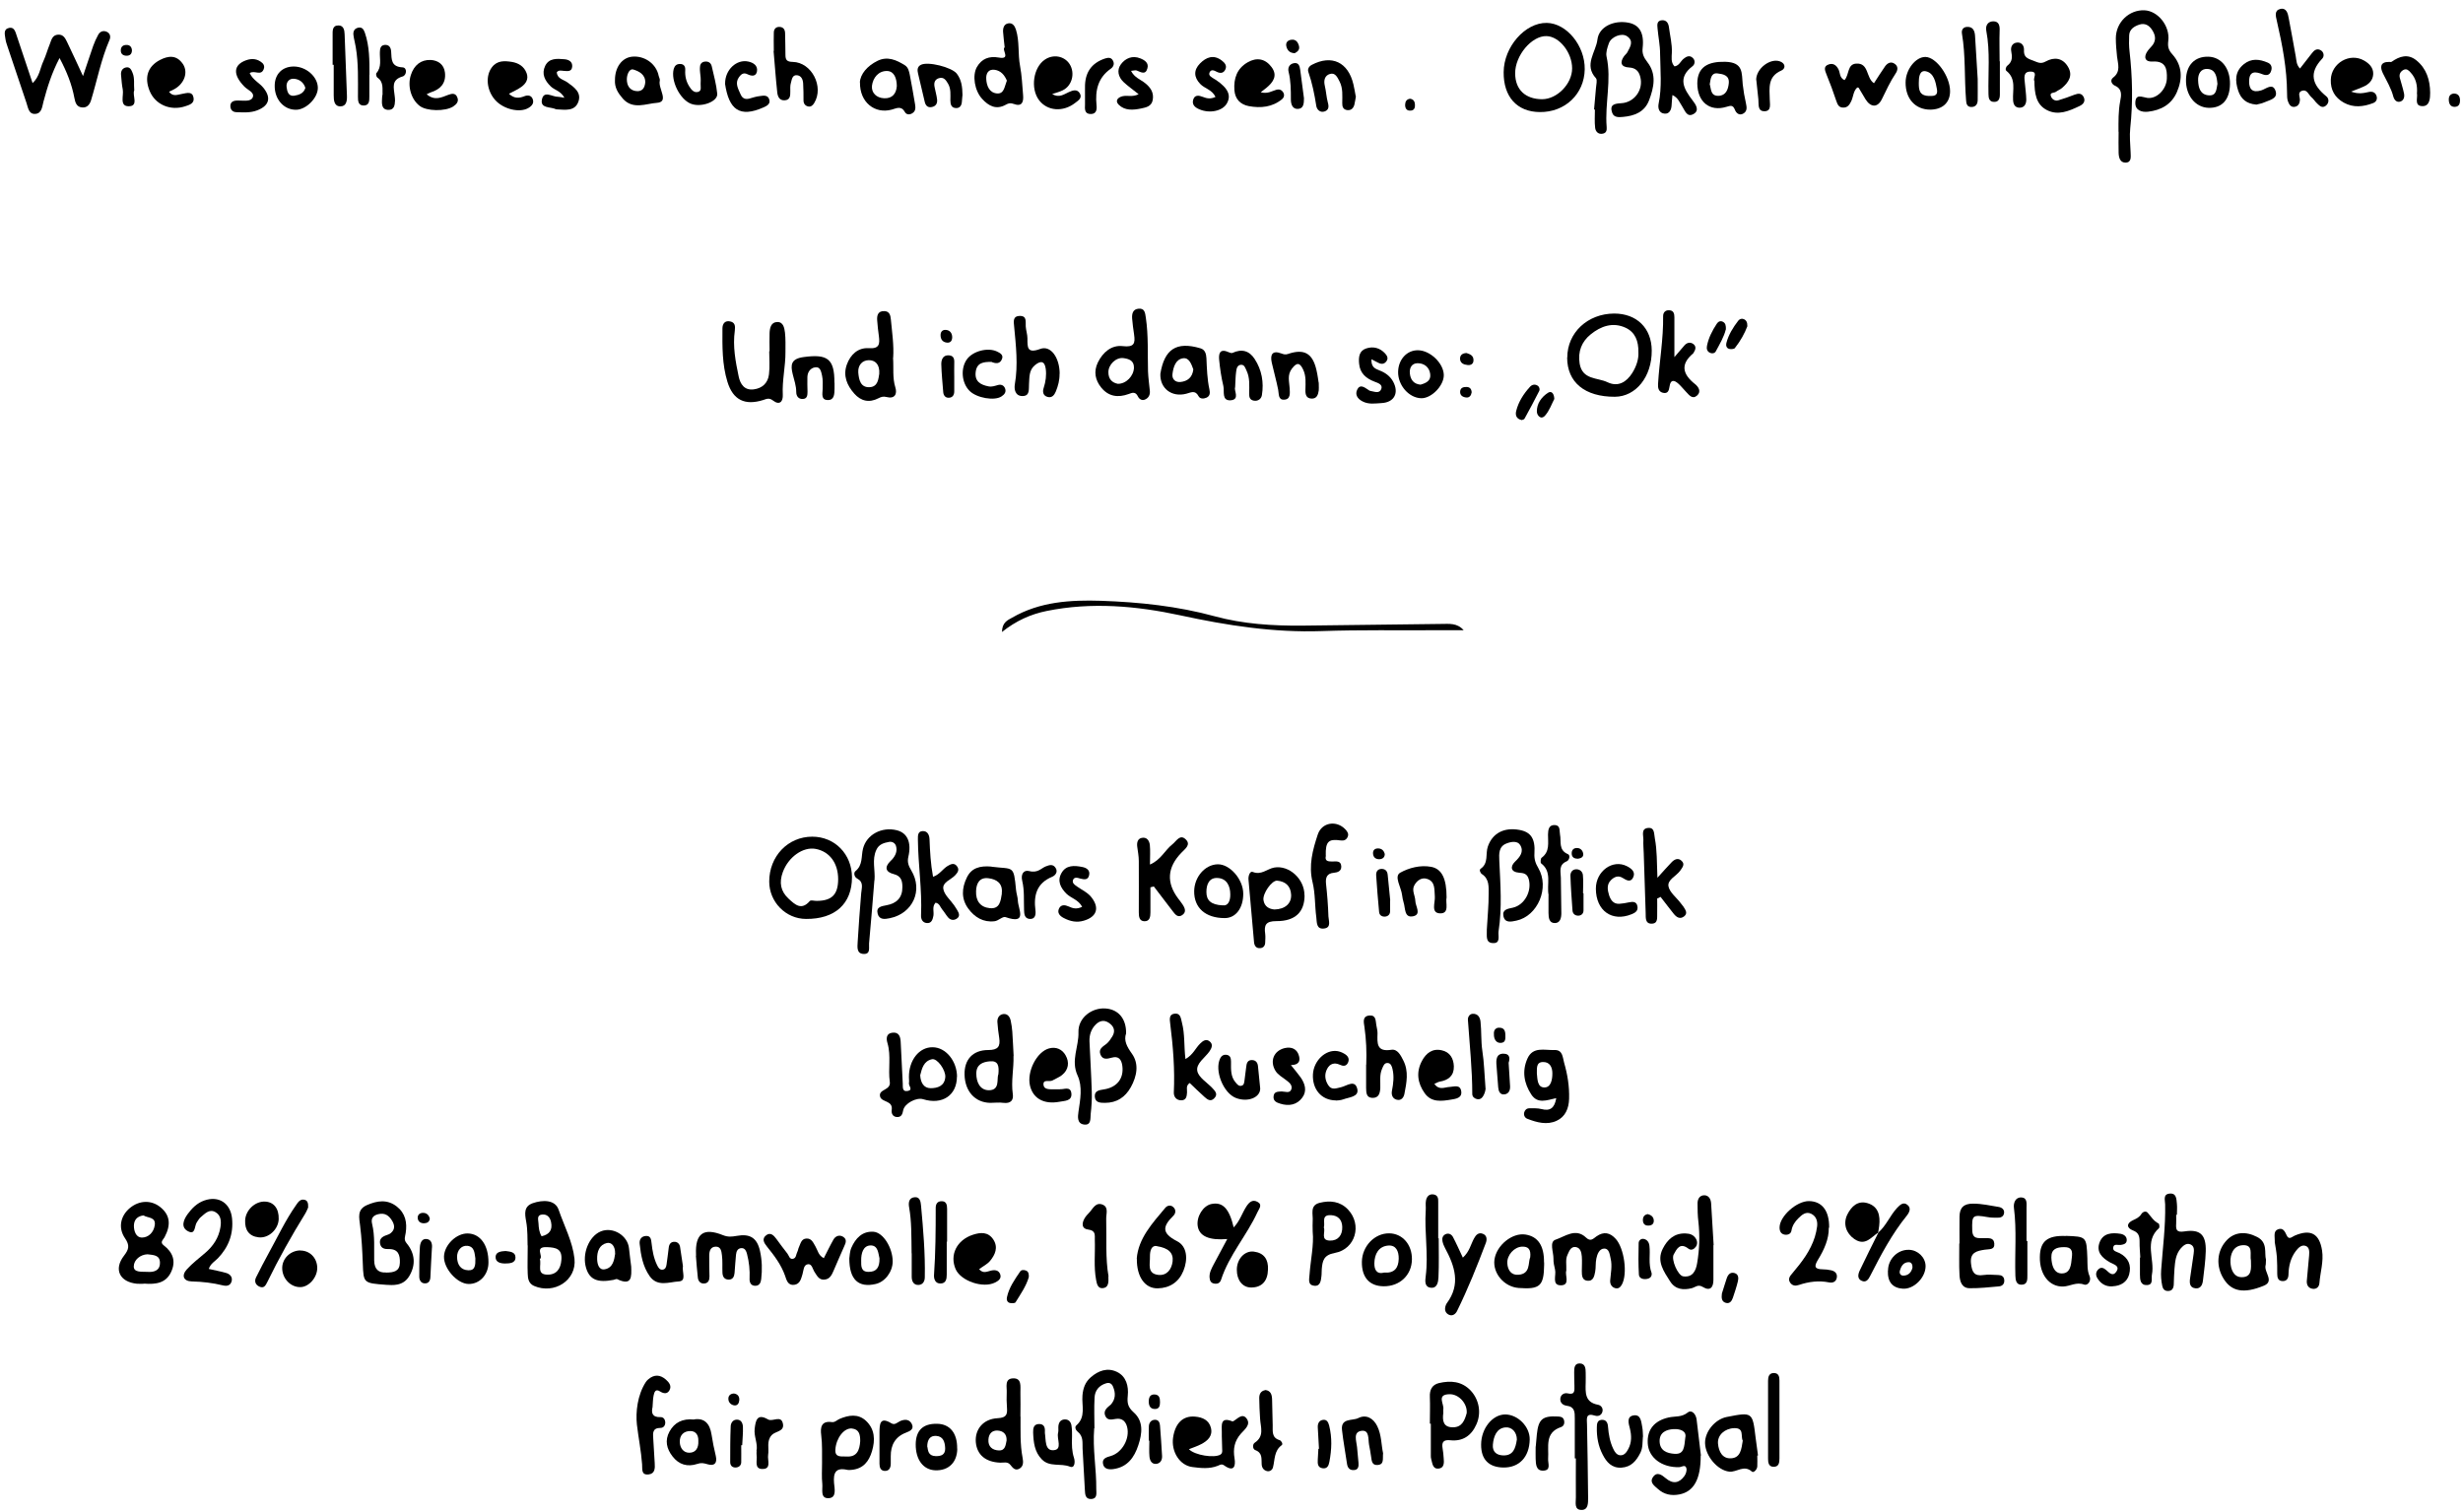 <svg viewBox="0 0 203.26 124.79" xmlns="http://www.w3.org/2000/svg"><path d="m174.83 10.86c0-.84-.02-1.67.14-2.51.09-.46.2-1-.44-1.28-.25-.11-.43-.44-.15-.66.66-.5.4-1.13.33-1.74-.05-.5-.1-1-.1-1.51 0-1.32 1.1-2.37 2.37-2.31 1.1.05 2.11 1.29 1.96 2.51-.06.47 0 .76.34 1.13.82.92.85 2 .37 3.11-.45 1.03-1.32 1.5-2.38 1.62-.53.06-1.09-.11-1.05-.78.04-.71.54-.43.98-.36.77.11 1.58-.68 1.62-1.59.03-.8-.09-1.48-1.19-1.41-.6.04-.76-.36-.4-.87.13-.19.32-.35.45-.54.28-.42.17-.83-.09-1.22-.25-.38-.6-.56-1.04-.42-.42.14-.82.38-.84.89-.02.43-.02.88.03 1.31.24 2.11.29 4.21.06 6.33-.07.66 0 1.34.03 2.02.01.37.09.84-.43.84-.45 0-.55-.43-.56-.82-.02-.57 0-1.14 0-1.71z"/><path d="m4.91 4.8c-.64 1.22-1 2.39-1.32 3.58-.11.41-.13.97-.66 1.02-.57.05-.61-.52-.75-.92-.52-1.53-1.03-3.05-1.54-4.58-.07-.22-.16-.45-.19-.68-.04-.35-.21-.81.31-.92.42-.08.51.32.62.65.42 1.27.85 2.54 1.31 3.91.58-.54.62-1.24.89-1.81.21-.46.34-.95.53-1.41.13-.33.2-.75.68-.78s.62.36.78.68c.41.84.79 1.69 1.28 2.74.32-.94.57-1.72.84-2.49.11-.31.25-.62.41-.91.14-.26.38-.38.68-.27.32.13.37.43.26.68-.7 1.61-1.02 3.33-1.53 5-.11.34-.32.61-.72.58-.48-.03-.58-.42-.65-.78-.21-1.12-.62-2.16-1.22-3.29z"/><path d="m90.3 117.89c-.14 1.72.19 3.36.17 5.01 0 .35.12.82-.45.83-.46 0-.47-.4-.49-.74-.06-1.14-.13-2.28-.19-3.42-.02-.5.08-1.01-.4-1.39-.16-.13-.28-.39-.11-.53.8-.7.43-1.63.5-2.46.05-.61.23-1.11.69-1.51.63-.55 1.37-.81 2.14-.45.79.37.99 1.19.91 1.98-.06.58 0 .93.48 1.36.84.74.71 1.76.39 2.72-.33 1.01-.9 1.81-2.06 1.97-.41.06-.8-.02-.86-.47-.06-.41.3-.51.65-.61.94-.28 1.58-1.43 1.35-2.38-.12-.49-.43-.77-.95-.68-.35.06-.69.14-.86-.26-.16-.38.1-.63.37-.85.03-.02.06-.04.08-.06.41-.45.42-.97.19-1.5-.1-.24-.29-.36-.57-.27-.59.18-.92.6-.95 1.17-.05.87-.01 1.75-.01 2.55z"/><path d="m92.93 85.3c-.2.59.06 1.08.48 1.67.61.85.41 1.87-.09 2.77-.46.82-1.15 1.29-2.13 1.29-.39 0-.8-.01-.84-.5-.04-.5.36-.55.75-.61 1.09-.17 1.66-.91 1.52-1.95-.07-.52-.31-.83-.87-.67-.39.11-.76.19-.94-.27-.17-.45.2-.64.5-.87.2-.16.35-.4.49-.62.28-.47.11-.85-.3-1.12-.39-.26-.77-.17-1.09.16-.37.38-.52.86-.5 1.38.06 1.39.15 2.78.19 4.17.02.6-.02 1.21-.09 1.81-.04.36.07.95-.54.88-.59-.07-.53-.63-.47-1.05.15-1.01.35-2.08-.07-2.99-.58-1.26.11-2.39.07-3.58s1.1-2.04 2.23-1.96c1.06.07 1.73.85 1.7 2.07z"/><path d="m72.16 72.65c-.14 1.74-.28 3.48-.44 5.22-.03.33.14.87-.41.87-.64 0-.55-.57-.53-.99.08-1.34.18-2.68.29-4.02.04-.46.23-.92-.34-1.22-.24-.13-.3-.48-.13-.61.62-.5.46-1.22.62-1.85.29-1.16 1.54-1.83 2.79-1.52.87.22 1.23 1 .95 2.2-.1.44.02.74.24 1.11 1 1.65.13 3.56-1.77 3.95-.42.09-.87.14-1-.37-.15-.56.31-.62.73-.7.83-.15 1.32-.62 1.31-1.51 0-.51-.11-.91-.71-1.06-.68-.17-.79-.57-.27-1.08.05-.05.1-.09.14-.14.28-.32.44-.69.31-1.11-.08-.24-.31-.37-.56-.33-.43.08-.85.19-1.06.66-.38.81-.08 1.67-.15 2.5z"/><path d="m122.7 76.73c.06-1.13.16-2.03.15-2.94 0-.58.07-1.23-.55-1.64-.13-.08-.25-.35-.11-.44.68-.47.38-1.24.6-1.85.38-1.08 1.32-1.59 2.59-1.36.95.17 1.33.71 1.25 1.94-.03.46.08.81.32 1.21.95 1.62-.04 3.96-1.81 4.34-.43.09-.95.22-1.07-.38-.11-.54.36-.6.78-.69.97-.22 1.58-1.37 1.31-2.35-.13-.46-.41-.51-.82-.54-.65-.05-.73-.49-.33-.89.43-.41.77-.84.45-1.38-.22-.38-.75-.29-1.11-.15-.67.24-.65.85-.62 1.43.09 1.94.24 3.89-.06 5.82-.06.37.21 1.04-.5.98-.6-.04-.45-.63-.47-1.06 0-.1 0-.2 0-.08z"/><path d="m131.55 9.05c.05-.6.11-1.2.16-1.8.02-.27.12-.64 0-.79-1.03-1.11 0-2.16.12-3.2.13-1.07 1.37-1.61 2.54-1.39.92.17 1.33.84 1.19 2.09-.06.49.11.8.39 1.17.78 1 .54 2.09.14 3.15-.37.97-1.21 1.29-2.16 1.37-.33.03-.74.06-.88-.33-.24-.68.17-.77.74-.8 1.1-.06 1.86-1.13 1.57-2.19-.12-.45-.37-.73-.92-.76-.67-.03-.79-.42-.4-.95.08-.11.2-.19.26-.31.23-.44.56-.92-.03-1.32-.44-.3-1.31.04-1.5.59-.12.34-.26.75-.19 1.08.43 1.94-.15 3.88.01 5.82.02.25-.01.49-.31.55-.39.09-.61-.19-.64-.48-.06-.49-.02-1-.02-1.51-.02 0-.04 0-.06 0z"/><path d="m82.69 52.18c0-.8.46-.99.84-1.2 2.28-1.32 4.8-1.47 7.34-1.39 3.17.11 6.31.44 9.38 1.28 2.35.64 4.78.79 7.21.77 3.84-.04 7.68-.1 11.51-.14.61 0 1.28-.1 1.82.52-.8 0-1.5 0-2.21 0-3.17.02-6.33-.04-9.49.07-3.97.14-7.82-.46-11.69-1.3-3.61-.78-7.32-1.11-11.02-.36-1.32.27-2.52.8-3.71 1.75z"/><path d="m124.09 5.96c.01-2.09 1.77-4.1 3.56-4.07 1.64.03 3.16 1.89 3.13 3.83-.03 2.04-1.63 3.56-3.72 3.53-1.87-.02-2.99-1.26-2.97-3.3zm5.65-.32c0-1.3-1.05-2.63-2.11-2.66-1.22-.04-2.61 1.61-2.59 3.09.01 1.33.84 2.11 2.22 2.12 1.24 0 2.48-1.27 2.48-2.54z"/><path d="m129.34 29.51c0-2.05 1.68-3.62 3.87-3.63 1.86 0 3.09 1.2 3.1 3.05.02 2.15-1.3 3.81-3.04 3.82-2.48.01-3.94-1.19-3.94-3.24zm5.87-.41c.02-.96-.27-1.67-1.04-2.04-1.07-.5-2.06-.14-2.9.54-.73.59-1.07 1.4-.91 2.41.23 1.36 1.47 1.14 2.3 1.54.88.42 1.57-.02 2.04-.76.34-.54.54-1.15.51-1.69z"/><path d="m63.48 72.77c0-2.1 1.55-3.71 3.55-3.71 1.86 0 3.27 1.44 3.28 3.35 0 2.19-1.4 3.46-3.8 3.44-1.67-.01-3.03-1.4-3.03-3.09zm5.69-.19c0-1.33-.7-2.29-1.85-2.51-1.06-.2-2.27.68-2.72 1.92-.31.85-.19 1.57.48 2.19.54.5 1.06.99 1.75.19.09-.1.38 0 .58-.01 1.25-.01 1.75-.53 1.76-1.78z"/><path d="m78.97 88.87c0 1.54-1.21 2.35-2.79 1.86-.55-.17-1.52.34-1.64.9-.06.29-.12.55-.45.57-.39.02-.55-.27-.5-.6.11-.78-.84-.6-.96-1.09-.16-.63.91-.49.8-1.22-.15-1.05.12-2.14-.19-3.19-.11-.36-.12-.8.4-.86.54-.07.67.32.69.77.06 1.14.11 2.28.17 3.42.02.27-.08.7.41.62.47-.09.07-.43.1-.64.03-.16 0-.33 0-.5-.01-1.4.84-2.48 1.95-2.47 1.09 0 2.02 1.14 2.02 2.45zm-3.03-.12c.03.6.29 1.07.86 1.07.56 0 1.15-.17 1.21-.91.05-.57-.66-1.58-1.1-1.48-.69.15-.83.77-.97 1.32z"/><path d="m11.9 105.96c-.13 0-.37.02-.6 0-1.42-.14-1.94-1.18-1.07-2.31.41-.53.49-.85.09-1.44-.6-.87-.37-1.87.41-2.51.77-.63 1.74-.66 2.48-.08.81.64.93 1.45.37 2.5-.12.22-.41.41-.07.67.76.58 1.03 1.31.61 2.2-.42.91-1.24 1.04-2.23.96zm.27-2.43c-.59.02-1.12.46-1.13.99-.02.55.72.43 1.12.46.5.04 1.06-.07 1.04-.78-.02-.6-.51-.61-1.03-.67zm-.32-3.21c-.52.06-.79.36-.8.85 0 .46.18.97.65.98.56 0 .98-.43 1.07-1.01.11-.71-.57-.59-.93-.82z"/><path d="m43.54 102.8c-.02-.45.02-1.24-.12-1.99-.12-.66-.19-1.24.55-1.5.81-.28 1.84-.3 2.13.54.46 1.34 1.16 2.65 1.31 4.05.19 1.79-1.68 2.96-3.34 2.24-.45-.2-.51-.61-.52-1.01-.03-.67 0-1.34 0-2.33zm1.01 1.12c.16.5-.3 1.27.61 1.29.76.02 1.12-.48 1.17-1.23.07-.9-.44-1.01-1.19-1.04-1.08-.05-.26.76-.59.99zm.15-1.88c.63-.14.91-.51.78-1.15-.08-.42-.33-.69-.76-.64-.45.05-.29.46-.28.73.02.36.05.73.26 1.07z"/><path d="m31.87 106.05c-1.88-.14-1.87-.14-1.93-1.76-.04-1.04-.09-2.08-.22-3.11-.08-.69-.27-1.34.56-1.71.85-.37 1.68-.5 2.47.12.71.56.86 1.33.73 2.18-.04.29-.18.54.07.84.7.84.78 1.78.23 2.71-.52.88-1.42.75-1.92.73zm-.03-1.01c.69 0 1.14-.12 1.16-.81.02-.64-.13-1.15-.93-1.13-.32.01-.62-.05-.7-.43-.09-.42.18-.6.53-.72.13-.04.26-.09.36-.18.34-.29.32-.63.11-.99-.26-.44-.6-.7-1.16-.56-.45.11-.61.37-.5.81.24.99.15 2.01.17 3.01.01.75.39 1.02.95.99z"/><path d="m167.88 6.67c-.12-.21.35-.77-.32-.76-.6 0-.5.51-.46.91.04.47.11.93.12 1.4 0 .37-.16.68-.58.67-.36-.02-.49-.28-.51-.63-.05-.83.28-1.75-.55-2.41-.12-.1-.04-.35.1-.45.4-.32.39-.7.3-1.16-.07-.35.07-.7.5-.73.37-.02.56.28.55.59-.03.58.21.71.75.9.4.15.62.31 1.05.07.69-.38 1.39-.3 1.83.44.43.72.06 1.28-.49 1.75-.15.13-.35.2-.51.32-.15.11-.57.02-.39.41.1.23.34.36.59.29.45-.13.89-.29 1.33-.46.32-.12.6-.15.77.2.16.35-.04.59-.34.73-.86.41-1.77.81-2.69.34-.93-.47-1.03-1.42-1.04-2.42z"/><path d="m140.35 120.14c.01 1.99-.59 2.98-1.75 3.21-.67.13-1.27.01-1.78-.45-.3-.27-.72-.54-.4-.99.33-.47.73-.16 1.04.1.59.5 1.11.42 1.54-.17.13-.17.22-.46.17-.65-.09-.35-.4-.09-.6-.09-1.43.04-2.53-.79-2.59-1.97-.06-1.12.53-1.86 1.72-2.13.53-.12 1.07 0 1.58-.41.32-.26.67.12.73.56.14 1.1.26 2.2.36 3zm-1.27-1.48c.13-.55-.44-.73-.97-.7-.56.03-1.17.25-1.15 1.01.02.77.6.99 1.24 1.03.79.05.79-.55.88-1.34z"/><path d="m63.51 28.99c0-.5-.02-1.01 0-1.51.02-.42.12-.88.62-.9.52-.02.6.49.65.87.06.53.04 1.07.04 1.61.01 1.18-.28 2.33-.22 3.52.03.55-.25.91-.81.48-.31-.24-.52-.14-.81-.04-1.51.47-2.49 0-2.95-1.51-.44-1.43-.42-2.92-.41-4.4 0-.39.21-.67.63-.58.4.08.44.36.39.77-.18 1.28.06 2.54.32 3.78.13.62.47 1.16 1.24 1.06.72-.09 1.18-.54 1.26-1.24.08-.63.02-1.27.02-1.91h.02z"/><path d="m141.4 102.77v2.87c0 .61-.26.96-.87.59-.4-.25-.62.02-.92.1-.7.17-1.35.11-1.78-.56-.52-.82-1.14-1.66-.61-2.7.38-.75.95-1.3 1.89-1.26.37.01.66.12.85.44.13.22.13.47-.02.67s-.38.32-.61.14c-.69-.53-.96.03-1.21.49-.22.41.35 1.74.79 1.8.78.11 1.05-.47 1.15-1.1.19-1.13.23-2.27.1-3.41-.06-.5-.07-1.01-.07-1.51 0-.38.19-.69.59-.67.33.02.5.3.53.64.07 1.11.13 2.22.21 3.48z"/><path d="m98.13 119.63c.48.49 2.09.74 2.59.43.17-.11.15-.28.14-.44 0-.47-.04-.94-.03-1.41 0-.55-.15-1.3.87-.89.03.01.07 0 .09-.02.35-.2.75-.71 1.11-.18.33.49-.2.88-.49 1.21-.54.61-.66 1.26-.53 2.04.11.65-.05 1.16-.85.59-.22-.16-.36-.04-.54.03-.68.27-1.4.19-2.09.1-1.05-.13-1.76-1.28-1.59-2.44.18-1.19.82-1.81 1.82-1.72.61.05 1.14.29 1.3.92.17.67-.26 1.07-.8 1.35-.32.17-.67.28-1.02.42z"/><path d="m93.59 27.6c-.06-.43-.13-.86-.16-1.3-.03-.39.05-.78.53-.82.52-.05.54.36.6.74.22 1.47.14 2.95.18 4.43.02.53.1 1.07.15 1.6.03.29-.06.54-.32.69-.3.18-.55.02-.67-.23-.19-.4-.47-.3-.75-.19-.88.32-1.66.22-2.27-.53-.5-.62-.64-1.32-.28-2.07.42-.86 1.14-1.46 2.06-1.35.94.11 1.04-.23.93-.96zm-1.34 4.08c.69.01 1.31-.65 1.33-1.33.01-.6-.43-.73-.86-.79-.62-.09-1.26.54-1.25 1.17 0 .55.3.86.78.95z"/><path d="m129.26 104.88c-.14.35.35 1.2-.44 1.21s-.37-.84-.49-1.3c-.07-.29-.14-.6-.13-.9.01-.55-.37-1.39.18-1.57.77-.25 1.65-1 2.52-.16.37.35.58.08.85-.11.6-.42 1.12-.32 1.6.22.69.78.98 2.86.5 3.75-.12.22-.29.39-.57.3-.3-.09-.42-.36-.4-.63.05-.6.18-1.21.04-1.8-.08-.33-.11-.85-.55-.83-.38.01-.56.46-.63.82-.08.36-.03.74-.1 1.1s-.16.8-.66.73c-.42-.05-.44-.44-.44-.79 0-.4.03-.81 0-1.21-.03-.34-.11-.72-.51-.78-.41-.05-.53.34-.67.64-.18.38-.08.79-.1 1.3z"/><path d="m73.7 29.53c.06.85-.06 1.65.19 2.45.17.54-.05.97-.73.79-.26-.07-.45-.01-.66.1-.77.4-1.45.24-2-.38-.6-.68-.95-1.48-.61-2.41.3-.82.92-1.4 1.81-1.34s.91-.36.83-1c-.06-.43-.11-.86-.14-1.3-.03-.4.06-.77.57-.76.43 0 .53.32.56.69.1 1.07.26 2.13.19 3.16zm-1.14 1.34c.06-.81-.35-1.15-.87-1.14-.54.01-.9.42-.86 1.02.05.59.18 1.23.91 1.21s.75-.71.82-1.1z"/><path d="m107.66 73.9c0 1.36-.75 2.14-2.33 2.13-.88 0-1.02.33-.92 1.05.03.23.01.47 0 .7 0 .27-.14.46-.41.48-.32.03-.48-.18-.51-.49-.16-1.73-.31-3.46-.46-5.19-.02-.28.12-.7.35-.61.71.29 1.18-.25 1.77-.36 1.23-.22 2.5.94 2.5 2.27zm-2.49 1.17c.9-.02 1.42-.51 1.38-1.23s-.48-1.09-1.15-1.15c-.44-.04-1.22 1.07-1.13 1.61.08.55.5.74.91.77z"/><path d="m83.64 87.17c.03 1.04-.21 2.08-.06 3.12.08.54-.18.81-.77.74-.36-.05-.73 0-1.09 0-1.25-.02-2.09-.95-2.12-2.33-.03-1.23.67-2.03 1.96-2.03.8 0 1.01-.29.9-1.01-.07-.43-.12-.86-.15-1.3-.02-.34.16-.62.49-.66.34-.04.54.22.61.55.06.3.11.6.13.9.05.67.07 1.34.11 2.01zm-1.25 1.52c.07-.69 0-1.15-.69-1.09-.62.05-1.13.27-1.13 1.01 0 .71.3 1.37 1.03 1.38.93 0 .65-.9.78-1.3z"/><path d="m67.84 120.76c-.01-.77.03-1.54-.07-2.31-.08-.62 0-1.19.87-1.07.26.04.43-.17.64-.26.75-.32 1.53-.45 2.18.15.74.69.78 1.59.5 2.52-.25.84-.72 1.43-1.65 1.53-.13.01-.27.03-.4 0-.95-.21-1.15.25-1.08 1.09.04.46.23 1.22-.44 1.25-.73.04-.48-.74-.53-1.19-.06-.56-.02-1.14-.02-1.71zm3.15-1.81c0-.51-.07-.98-.69-1.04-.64-.06-1.29.78-1.36 1.72-.06.73.55.56.9.59.9.07 1.1-.55 1.15-1.27z"/><path d="m128.43 90.64c-.78.17-1.54.5-2.06-.3-.6-.92-.78-1.93-.32-2.96.45-1.02 1.42-.68 2.21-.71.71-.03.69.58.82 1.05.28.97.44 1.95.41 2.97-.02.81-.32 1.5-1.03 1.82-.79.37-1.64.14-2.43-.17-.18-.07-.3-.28-.25-.5.05-.21.2-.36.42-.36.33 0 .68-.02 1 .06.71.19 1.09-.06 1.23-.9zm-1.6-2.04c.05.46.03 1.15.61 1.16.56.01.67-.66.67-1.16 0-.51-.21-.96-.79-.94-.56.02-.48.52-.49.94z"/><path d="m118 117.52c0-.74.03-1.48 0-2.21-.03-.59.18-1.01.75-1.15.96-.22 1.87-.16 2.61.61.7.74.91 1.85.48 2.8-.41.93-1.12 1.42-2.15 1.31-.56-.06-.73.15-.64.67.05.26.07.53.09.8.04.38.05.83-.43.87-.49.04-.5-.45-.6-.79-.03-.09-.03-.2-.03-.3 0-.87 0-1.75 0-2.62h-.07zm3.04-.88c.07-.78-.65-1.58-1.42-1.56-1.1.02-.43.8-.51 1.25-.02.1.01.2 0 .3-.09.64 0 1.19.8 1.18.76 0 .97-.6 1.13-1.17z"/><path d="m129.96 120.38c0-1.11 0-2.22 0-3.32 0-.49 0-.95-.67-1.03-.31-.04-.57-.25-.52-.62.05-.32.34-.46.6-.4.63.15.56-.25.56-.63 0-.37-.03-.74-.02-1.11 0-.34.01-.75.48-.73.43.02.47.41.47.76 0 .27.01.54 0 .81-.02.82-.09 1.64 1.02 1.84.22.04.42.25.37.53-.06.33-.34.45-.61.37-.81-.26-.68.25-.67.74.04 2.01.07 4.02.09 6.03 0 .44.02 1.02-.55 1.01-.63-.01-.45-.63-.46-1.03-.01-1.07 0-2.15 0-3.22-.03 0-.06 0-.1 0z"/><path d="m84.22 116.92c.01 1.14-.05 2.28.17 3.41.06.33.09.7-.27.9-.36.19-.55-.09-.74-.32-.23-.29-.55-.17-.84-.18-1.2-.05-1.91-.64-2.01-1.68-.09-1.05.59-1.93 1.8-1.99.75-.04.81-.32.77-.89-.03-.4-.04-.81-.02-1.21.03-.46-.21-1.17.53-1.19.73-.02.59.67.6 1.15.02.67 0 1.34 0 2.01zm-1.15 1.97c.02-.53-.29-.78-.73-.81-.47-.03-.74.26-.77.74-.04.6.34.88.86.9.55.02.56-.47.64-.83z"/><path d="m82.91 3.9c-.05-.46-.1-.86-.13-1.26-.02-.32.07-.65.42-.71.35-.07.54.2.64.51.31.98.15 2 .34 3 .15.79.18 1.6.25 2.4.05.55-.07 1-.77.74-.26-.1-.44-.06-.65.06-.8.45-1.42.11-1.96-.48-.62-.67-.83-1.93-.43-2.63.4-.69 1.01-.92 1.8-.78 1.06.19.19-.67.5-.85zm.18 2.75c-.18-.43-.48-.82-1.01-.89-.51-.07-.72.3-.69.76.03.56.25 1.12.86 1.19.62.07.64-.55.84-1.05z"/><path d="m94.94 73.23v2.07c0 .36-.05.74-.48.74-.44 0-.48-.38-.48-.74 0-1.41.01-2.82 0-4.23 0-.4-.08-.8-.13-1.19-.04-.33.03-.65.37-.72.42-.09.63.23.67.58.05.49.01 1 .01 1.62.9-.38 1.23-1.18 1.84-1.66.34-.26.64-.91 1.14-.39.41.43-.1.77-.39 1.08q-1.75 1.81-.25 3.79c.12.16.25.32.36.49.2.3.32.63-.05.87-.34.22-.56-.05-.75-.3-.53-.69-1.05-1.38-1.58-2.07-.09.02-.19.04-.28.07z"/><path d="m101.29 102.27c-1.52.13-2.33-.24-2.45-1.08-.11-.78.45-1.67 1.13-1.81.93-.19 1.47.36 1.84 1.93.5-.51.69-1.17 1.05-1.73.23-.35.5-.6.91-.38.45.24.13.57 0 .86-.88 1.92-2.34 3.53-3 5.57-.09.27-.28.36-.55.32-.29-.04-.38-.24-.4-.5-.03-.39.15-.72.32-1.05.37-.7.75-1.4 1.15-2.15z"/><path d="m179.59 100.28c0 .24.01.47 0 .7-.03.51 0 .77.7.66 1.3-.2 1.78.3 1.74 1.65-.02.8-.14 1.6-.23 2.4-.04.37-.2.69-.61.65-.5-.05-.51-.46-.45-.85.09-.66.2-1.32.29-1.99.04-.31.07-.65-.27-.79-.32-.13-.57.09-.78.32-.43.49-.48 1.1-.53 1.7-.04.43-.04.87-.06 1.31-.02.3-.14.52-.48.52-.28 0-.42-.17-.47-.43-.09-.43-.12-.85-.09-1.3.13-1.81.37-3.61.33-5.42 0-.33-.2-.83.36-.89.58-.06.57.45.61.85.03.3 0 .6 0 .9h-.05z"/><path d="m17.24 104.74c.51.12.98.2 1.42.33.31.09.54.32.46.67-.09.36-.37.44-.71.36-.85-.21-1.71-.31-2.59-.33-.68-.02-.87-.49-.39-1.01.45-.49.99-.9 1.5-1.34.66-.56 1.12-1.25 1.26-2.11.08-.48.06-1-.41-1.26-.51-.29-.87.13-1.23.43-.12.1-.2.26-.3.4-.22.3-.09 1.1-.75.74-.6-.33-.35-.94-.02-1.4.36-.49.78-.92 1.38-1.13 1.19-.42 2.16.22 2.29 1.47.13 1.29-.28 2.37-1.17 3.3-.25.26-.6.43-.75.88z"/><path d="m57.44 103.64s0-.07 0-.1c-.08-1.71.61-2.24 2.22-1.59.42.17.74.13 1.14.06 1.1-.2 1.68.17 1.92 1.25.17.76.19 1.53.1 2.31-.03.3-.15.55-.47.56-.39.01-.51-.28-.49-.62.03-.68-.04-1.34-.21-2-.06-.24-.16-.48-.43-.49-.33 0-.45.24-.48.54-.05.5-.08 1.01-.12 1.51-.03.29-.13.54-.47.55-.39 0-.52-.26-.53-.59-.02-.47.02-.95-.04-1.41-.04-.31-.07-.74-.53-.72-.42.02-.52.37-.52.74 0 .57 0 1.14.02 1.72 0 .3-.09.55-.42.58-.32.03-.51-.19-.54-.48-.07-.6-.11-1.2-.16-1.81h.02z"/><path d="m161.71 102.64c0-.74-.01-1.48 0-2.22.01-.73.34-1.08 1.13-1.07.72 0 1.4.16 2.09.27.27.04.52.22.45.55-.06.27-.29.35-.55.34-.27 0-.54 0-.8-.05-1.27-.22-1.3-.15-1.27 1.08.02.77.5.64.95.66.36.01.82-.09.87.43.05.56-.42.46-.78.52-.65.1-1.25.21-1.14 1.15.08.69.26 1.06 1.03.94.39-.06.81-.01 1.21 0 .26 0 .47.11.5.39.04.32-.14.53-.45.55-.8.07-1.6.16-2.4.15-.65 0-.81-.56-.84-1.07-.05-.87-.01-1.75-.02-2.62z"/><path d="m93.81 103.89c.13-1.67 1.28-2.91 2.36-4.2.16-.19.43-.25.64-.07.25.21.23.52.03.72-.87.86-1.03 1.43.3 2.11.85.43.9 1.52.52 2.45s-1.13 1.42-2.12 1.44c-1.05.02-1.74-.95-1.72-2.44zm1.66-1.04c-.42-.08-.58.35-.57.87.02.59-.26 1.4.68 1.51.72.08 1.11-.46 1.19-1.11.08-.71-.34-1.11-1.3-1.26z"/><path d="m189.82 5.64c.33-.43.66-.84.98-1.26.18-.23.39-.4.69-.25.31.16.33.52.16.7-1.14 1.19-.84 2.17.33 3.12.24.19.24.57-.06.79-.29.21-.5-.01-.7-.2-.17-.16-.29-.37-.47-.52-.24-.21-.36-.66-.77-.53s-.16.51-.18.79c-.02.24-.12.47-.39.53-.34.08-.5-.18-.59-.43-.08-.21-.08-.46-.08-.69-.01-2.02-.39-3.99-.84-5.95-.1-.43-.22-.88.28-1s.63.35.7.77c.19 1.05.4 2.1.58 3.16.06.33.04.67.35.99z"/><path d="m150.92 101.35c.02.91-.38 1.8-.89 2.63-.33.54-.3.78.38.79.23 0 .47.03.7.08.29.06.51.24.48.55-.03.38-.32.52-.65.45-.85-.17-1.67-.06-2.48.21-.29.1-.54.07-.72-.18-.22-.32-.02-.56.19-.8.76-.9 1.48-1.83 1.84-2.98.09-.29.15-.58.19-.88.05-.43-.08-.83-.48-1.03-.44-.22-.78.08-1.06.36-.29.28-.51.61-.58 1.03-.04.26-.29.37-.55.33-.32-.05-.43-.29-.43-.59 0-.93 1.42-2.2 2.44-2.18 1.06.02 1.67.79 1.65 2.19z"/><path d="m136.76 74.14c0 .4.01.8 0 1.2-.02.38.11.92-.5.9-.5-.02-.44-.5-.45-.87-.05-1.65-.11-3.29-.16-4.94-.01-.37-.05-.74-.03-1.11.01-.37-.21-.92.38-.98.57-.06.49.49.57.88.18.95.16 1.92.21 3.23.53-.58.85-.95 1.19-1.3.23-.23.53-.36.8-.1.31.28.07.55-.1.8-.32.46-1.07.75-.98 1.3.09.5.64.91.99 1.37.08.11.17.21.25.32.16.26.38.54.05.8-.34.26-.63.07-.86-.22-.37-.46-.72-.93-1.08-1.39l-.25.13z"/><path d="m67.98 103.86c.29-.56.53-1.07.81-1.56.17-.28.48-.4.78-.22.33.2.25.48.1.79-.31.67-.58 1.35-.88 2.02-.15.34-.3.69-.75.73-.46.04-.61-.32-.82-.63-.16-.24-.21-.68-.54-.64-.38.05-.36.51-.45.81-.12.39-.2.82-.68.89-.54.07-.64-.4-.77-.77-.32-.9-.89-1.65-1.48-2.38-.25-.31-.46-.65-.06-.95.36-.26.62.03.83.31.3.4.59.82.91 1.21.13.16.17.5.47.43.27-.06.24-.37.35-.57.06-.11.07-.26.13-.38.14-.3.19-.69.61-.72.45-.03.58.36.77.68.18.31.23.71.66.93z"/><path d="m108.33 101.66c0-.4-.02-.64 0-.87.05-.56-.27-1.3.58-1.51s1.68-.13 2.33.55c1.19 1.25.63 3.28-1.09 3.59-.92.17-1.01.65-1.07 1.33-.02.2 0 .4-.03.6-.04.37-.1.83-.58.78-.56-.06-.43-.51-.4-.93.09-1.23.37-2.45.26-3.54zm.92-.34c.16.36-.31 1.06.5 1.08.68.02 1.04-.46 1.02-1.12-.01-.57-.32-.95-.93-.98-.84-.04-.46.62-.59 1.02z"/><path d="m81.83 71.54c1.82.23 1.82-.18 2.02 1.92.03.3.14.59.15.89.03.7.82 1.99-1.02 1.35-.23-.08-.59.31-.91.34-.92.11-1.64-.33-2.16-1.04-.59-.8-.55-1.69-.12-2.57.37-.77 1.04-.99 2.04-.9zm.84 2.21c.11-.84-.43-1.18-1.1-1.26-.72-.09-1 .4-1.02 1.07-.03.8.35 1.32 1.13 1.4.85.09.9-.62 1-1.21z"/><path d="m145.02 120.15c0 .3.02.6 0 .9-.02.26-.31.54-.44.42-.66-.6-1.26.07-1.87 0-.96-.1-1.97-1.28-2-2.35-.02-.95.82-1.97 1.78-2.16 2.13-.42 2.14-.41 2.39 1.69.06.5.13.99.2 1.49-.02 0-.04 0-.06 0zm-1.19-1.22c-.21-.36.15-1.07-.71-1.05-.77.02-1.41.57-1.34 1.29.06.64.36 1.24 1.07 1.2.81-.04.86-.79.97-1.44z"/><path d="m97.84 87.41c.63-.36.82-.9 1.2-1.27.23-.23.5-.42.79-.18.29.23.18.53-.01.81-.37.54-1.14 1.01-1.01 1.64.11.53.81.94 1.24 1.4.23.25.5.51.14.86-.31.3-.57.06-.79-.13-.42-.37-.82-.77-1.22-1.15-.34.24-.2.53-.22.78-.02.32-.06.64-.46.65-.41.01-.64-.28-.63-.64.09-1.91-.06-3.8-.3-5.7-.04-.33-.11-.75.35-.81.51-.07.53.38.62.74.25.94.16 1.92.29 3.01z"/><path d="m138.02 7.83c-.03.34-.06.6-.07.86-.02.37-.18.72-.57.69-.46-.03-.58-.44-.5-.83.28-1.36.14-2.74.12-4.11 0-.7-.15-1.4-.21-2.09-.03-.3-.07-.65.37-.68.38-.02.53.26.57.58.09.7.27 1.38.24 2.09-.01.38-.1.81.22 1.14.39-.06.5-.43.75-.63.23-.19.48-.3.72-.1.26.2.23.55.02.71-1.27.97-.72 1.88.01 2.84.25.32.6.83.05 1.12-.54.29-.7-.32-.93-.66-.21-.3-.3-.68-.8-.92z"/><path d="m77.19 74.53c-.28.32-.1.71-.16 1.06-.06.32-.16.63-.54.6-.35-.03-.5-.31-.48-.66.09-2.09-.24-4.16-.26-6.24 0-.31-.02-.67.39-.69.43-.02.56.36.57.69.04 1.01.09 2.01.29 3.08.53-.17.79-.64 1.2-.89.28-.17.56-.29.79.04.2.28.04.5-.15.71-.35.39-1.09.58-.99 1.15.08.48.57.89.88 1.33.1.14.18.28.27.42.15.25.25.51-.05.7-.26.17-.53.11-.72-.12-.17-.2-.3-.44-.48-.65-.16-.19-.21-.5-.55-.55z"/><path d="m152.23 6.6c.39-.45.21-1.3.95-1.35 1.07-.07.8 1.18 1.47 1.62.31-.47.6-.95.92-1.4.19-.26.47-.42.78-.21.32.21.27.54.09.8-.45.67-.78 1.4-1.14 2.13-.35.71-.92.69-1.35 0-.19-.31-.37-.63-.56-.94-.01-.02-.06-.02-.12-.03-.33.3-.32.77-.5 1.14-.14.29-.3.53-.66.52-.38 0-.47-.27-.58-.58-.24-.73-.51-1.45-.8-2.16-.14-.35-.26-.67.18-.82.36-.13.63.05.81.4.15.29.07.69.49.89z"/><path d="m87.44 30.86c.01.51-.12 1-.31 1.46-.12.29-.32.55-.69.44-.38-.11-.41-.45-.31-.74.17-.52.24-1.05.17-1.58-.09-.66-.43-.68-.89-.3-.51.42-.45 1.01-.49 1.57-.03.41.09.99-.55.98-.59 0-.69-.56-.62-.97.28-1.61.09-3.2-.06-4.8-.03-.34-.13-.82.44-.84.63-.03.5.46.52.86.02.33.14.66.14.99 0 .73-.04 1.28 1.06.87.86-.32 1.6.72 1.6 2.06z"/><path d="m112.75 87.87c.04-1.04 0-2.08-.15-3.11-.05-.36-.2-.89.42-.94.54-.04.5.42.56.78.03.23.11.46.1.7-.02.79-.1 1.55 1.14 1.35.5-.08.77.44.99.88.46.91.27 1.83.09 2.76-.06.31-.27.58-.64.48-.34-.09-.45-.4-.39-.73.12-.6.19-1.2.05-1.79-.05-.22-.13-.5-.41-.51s-.35.25-.45.47c-.23.51-.13 1.06-.15 1.59-.02.44-.13.84-.66.82-.51-.02-.5-.45-.51-.83 0-.64 0-1.27 0-1.91z"/><path d="m70.96 6.8c.04-.69.61-1.36 1.46-1.78.82-.4 1.56-.07 2.26.37.27.17.34.49.4.78.16.82.3 1.64.44 2.46.04.27.05.54-.22.71-.24.16-.51.12-.62-.09-.31-.55-.69-.31-1.1-.2-1.36.37-2.64-.58-2.61-2.26zm3.05.29c-.01-.62-.21-1.21-.8-1.23-.7-.02-1.17.55-1.25 1.22-.06.59.38 1 .99 1.03.69.04 1.02-.39 1.06-1.01z"/><path d="m187 103.97c-.02.26 0 .36-.03.46-.16.56.76 1.32-.14 1.69-1.67.69-2.66.47-3.3-.53-.69-1.07-.59-2.37.25-3.24.64-.66 1.54-.74 2.49-.25.9.46.58 1.32.73 1.87zm-1.24.08c-.11-.5.24-1.32-.68-1.27-.77.04-1.04.74-1.01 1.4.02.55.24 1.24.93 1.24.87 0 .77-.75.76-1.36z"/><path d="m138.17 29.49c.36-.42.6-.69.83-.97.2-.23.46-.31.72-.14.28.19.22.46.06.71-.02.03-.03.06-.05.08-1.09.91-.86 1.73.15 2.53.29.23.54.62.17.95-.39.34-.66-.05-.91-.31-.21-.22-.4-.46-.62-.66-.36-.33-.66-.37-.74.22-.05.34-.14.62-.55.52-.36-.09-.42-.41-.4-.72.11-1.87.45-3.73.42-5.61 0-.31.2-.51.52-.48.35.02.41.29.41.58v3.3z"/><path d="m127.43 104.2v.2c-.02 1.75-.35 2.04-2.1 1.91-1.2-.09-2.15-1.21-2-2.34.17-1.19 1.47-2.24 2.56-2.07q1.55.24 1.53 2.29zm-1.15-.4c.08-.7-.17-.92-.68-.9-.64.03-1.24.69-1.21 1.36.03.59.34 1.01.92.96 1-.07.79-.98.96-1.42z"/><path d="m170.48 102.01c1.71.06 1.71.06 1.78 1.83.02.5-.03 1 .18 1.49.17.39-.15.81-.45.7-.64-.24-1.15.14-1.72.16-1.15.04-1.96-.99-1.93-2.45.02-1.29.63-1.78 2.14-1.72zm.5 1.78c.06-.49.02-.86-.63-.85-.62 0-1.08.15-1.06.86.02.59.19 1.29.83 1.31.76.02.8-.73.86-1.32z"/><path d="m109.42 70.63c-.11.44.16.48.51.48.32 0 .74-.1.76.41.01.38-.29.49-.61.52-.57.05-.7.38-.65.9.1.9.17 1.8.2 2.71.02.36.25.91-.35.99-.67.09-.6-.53-.65-.92-.13-.96-.08-1.96-.31-2.9-.34-1.39.01-2.67.43-3.94.34-1.02 1.56-1.19 2.28-.42.17.18.3.38.18.63-.11.24-.31.32-.58.28-1-.15-1.25.1-1.22 1.25z"/><path d="m86.84 7.77c.57.33.95.02 1.37-.17.31-.14.68-.27.9.1.23.39-.13.6-.39.8-.99.77-2.29.67-2.97-.23-.73-.96-.48-2.71.48-3.35.69-.47 1.61-.3 2.04.37.47.74.21 1.78-.56 2.16-.26.13-.54.2-.87.31z"/><path d="m80.8 104.76c.34.39.66.19.97.12.32-.08.64-.05.77.29.13.36-.14.55-.42.69-.99.5-2.81-.12-3.25-1.09-.52-1.18.08-2.41 1.41-2.85.64-.21 1.27-.26 1.7.4.41.64.15 1.24-.27 1.75-.22.27-.57.44-.91.69z"/><path d="m95.76 30.85c.33-2 1.29-2.7 3.31-2.1.38.11.47.46.49.8.04.87.06 1.74.25 2.6.06.28.05.55-.26.68-.23.1-.52.1-.64-.13-.28-.54-.65-.29-1.02-.2-1.2.31-2.18-.45-2.13-1.65zm2.72-.36c-.15-.41-.34-.98-.83-.92-.62.07-.82.72-.89 1.29-.06.43.23.71.66.67.57-.06.98-.36 1.06-1.04z"/><path d="m104.05 7.62c.58.14.9-.1 1.25-.2.26-.08.46-.02.6.21.13.21.05.43-.09.55-.81.67-1.77.76-2.75.58-.68-.13-1.13-.56-1.19-1.31-.07-.98.21-1.8 1.1-2.31.75-.43 1.45-.29 1.96.39.53.7.15 1.25-.42 1.72-.12.1-.25.2-.46.36z"/><path d="m140.07 6.9c0-1.39.91-1.83 2.3-1.8 1.54.04 1.35.95 1.45 1.87.06.53.15 1.06.27 1.58.07.32.1.62-.2.81-.35.22-.62-.03-.72-.31-.17-.42-.37-.32-.7-.23-1.38.42-2.39-.41-2.4-1.93zm1.02.03c.13.39.05 1 .73.98.61-.02.8-.52.85-1.05.06-.68-.53-.75-.93-.8-.53-.07-.57.44-.64.88z"/><path d="m187.73 102.5c0-.47-.13-.88.26-1.03.41-.16.57.17.72.5.19.41.44.11.66.02 1.31-.56 2.04-.18 2.26 1.23.14.91-.15 1.79-.22 2.69-.02.28-.21.51-.55.47-.36-.05-.51-.31-.49-.65.05-.7.14-1.4.19-2.09.02-.3.05-.68-.28-.8-.36-.13-.63.18-.83.44-.41.55-.57 1.2-.59 1.88 0 .34-.13.61-.52.58-.34-.02-.41-.29-.41-.58 0-.47 0-.94-.03-1.41-.04-.47-.13-.93-.18-1.25z"/><path d="m52.09 104.55c.03.83.07 1.62-1.16 1.03-.07-.03-.19.04-.29.06-1.33.26-1.98-.02-2.27-.97-.36-1.17.23-2.63 1.21-3.03 1-.41 2.23.34 2.33 1.41.05.5.12 1 .18 1.5zm-1.33-1.09c.02-.57-.28-.95-.68-.86-.62.14-.82.71-.8 1.33.01.42.15.92.62.84.7-.12.79-.79.87-1.31z"/><path d="m120.72 103.81c.55-.5.65-1.08.92-1.58.16-.3.37-.52.71-.4.36.12.38.47.27.76-.72 1.91-1.48 3.8-2.38 5.63-.12.24-.37.44-.67.3-.31-.15-.38-.44-.26-.77.02-.06.05-.13.09-.18 1.16-1.56.66-3.06-.15-4.56-.09-.17-.17-.36-.21-.56-.05-.25.02-.48.28-.59.26-.1.48.04.59.25.28.53.52 1.08.81 1.69z"/><path d="m194.02 7.56c.63.23 1.05.12 1.48.03.29-.06.54.04.63.35.08.27-.05.48-.29.57-.81.31-1.63.4-2.42-.04-.73-.41-1.1-1.04-1.07-1.9.05-1.37 1.57-2.25 2.75-1.57.42.24.77.59.75 1.11s-.36.85-.82 1.05c-.27.12-.54.22-1.01.4z"/><path d="m114.19 106.17c-1.18-.01-1.82-.74-1.8-2.02.02-1.29 1.05-2.36 2.25-2.35 1.1.01 1.9.93 1.88 2.16-.02 1.29-1 2.22-2.33 2.21zm.01-1.13c.89.07 1.21-.39 1.23-1.14.01-.61-.21-1.15-.88-1.09-.78.07-1.11.7-1.13 1.44-.01.52.16.94.78.8z"/><path d="m63.86 4.2c0-.65-.02-1.09 0-1.53.01-.26.16-.45.44-.45.33 0 .48.2.49.51.01.61.03 1.21.03 1.82 0 .41.14.55.6.56 1.57.03 2.6 2.06 1.77 3.4-.11.18-.26.32-.48.28-.26-.05-.4-.24-.4-.5 0-.47 0-.94-.03-1.41-.02-.32-.15-.63-.5-.67-.41-.04-.43.36-.51.63-.07.22-.05.47-.05.7 0 .35 0 .72-.48.74-.44.02-.57-.35-.6-.68-.13-1.2-.21-2.41-.3-3.39z"/><path d="m53.85 116.15c-.11.46-.03.85.67.82.22 0 .36.17.38.4.02.27-.13.49-.39.49-.68 0-.63.44-.6.89.04.67.08 1.34.12 2.01.03.42.03.88-.5.94-.63.07-.51-.43-.54-.83-.08-1.11-.31-2.24-.43-3.29-.11-1.01.04-2.44.74-3.51.05-.08.13-.16.2-.22.49-.42.98-.39 1.45.02.25.22.5.51.3.88-.19.34-.49.28-.78.1-.39-.25-.47.07-.53.33-.06.29-.06.6-.09.99z"/><path d="m13.95 7.58c.34.44.73.22 1.12.16.35-.06.8-.22.9.31.1.49-.35.61-.68.72-1.23.41-2.48-.14-2.94-1.26-.46-1.13-.16-2.03.85-2.56.7-.36 1.36-.42 1.87.3.43.6.24 1.43-.44 1.95-.2.16-.45.25-.69.38z"/><path d="m122.23 119.24c0-1.33.93-2.48 1.98-2.49 1.05 0 2.05 1.01 2.03 2.07-.03 1.45-.87 2.33-2.18 2.31-1.2-.02-1.84-.67-1.83-1.89zm2.95-.42c0-.59-.4-1.06-.96-1-.71.07-.96.74-1.02 1.42-.05.59.3.87.84.89.85.03 1.03-.59 1.14-1.31z"/><path d="m102.6 73.77c0 1.19-.62 2.01-1.53 2.01-1.58 0-2.54-.84-2.52-2.23.02-1.17.89-2.18 1.93-2.21 1.01-.03 2.12 1.24 2.12 2.43zm-1.71.95c.41.09.65-.3.64-.89 0-.7-.29-1.32-1.04-1.36-.71-.05-.94.55-.93 1.17 0 .66.36 1.04 1.33 1.09z"/><path d="m50.75 6.6c0-1.04.57-1.83 1.4-1.92 1.04-.11 2.02.59 2.21 1.59.03.13.12.27.09.39-.16.64.82 1.76-.25 1.83-.84.05-1.98.6-2.81-.36-.39-.45-.68-.91-.64-1.53zm2.5.19c.01-.66-.55-.92-.98-1.05-.35-.1-.54.44-.54.8 0 .5.22.92.78.98.5.05.7-.27.74-.72z"/><path d="m87.5 89.9c.27.05.88-.3.92.4.03.59-.58.56-.98.64-1.29.24-2.19-.27-2.44-1.33-.27-1.16.55-2.78 1.56-3.07.6-.17 1.11.08 1.38.57.32.56.26 1.18-.3 1.63-.23.18-.52.29-.78.44-.25.15-.82-.15-.74.4.06.37.53.33.86.33h.52z"/><path d="m35.21 7.78c.67.57 1.23.25 1.78.05.32-.12.61-.16.75.21.14.34-.06.56-.34.75-.65.42-2.21.4-2.78-.06-.71-.55-1.01-1.66-.71-2.55.26-.79.81-1.26 1.63-1.23.59.03 1.1.35 1.18 1.04.1.88-.37 1.38-1.16 1.63-.09.03-.17.08-.35.16z"/><path d="m57.27 117.16c.86-.14 1.31.34 1.45 1.25.09.59.21 1.18.35 1.76.14.61-.12.86-.68.69-.3-.09-.53-.14-.84-.03-.81.27-1.52.07-2.05-.62-.49-.63-.65-1.32-.25-2.05.41-.74 1.06-1.09 2.03-.99zm.36 1.78c.02-.47-.2-.83-.67-.82-.52 0-.88.33-.86.9.01.5.31.89.78.89.56 0 .78-.43.75-.97z"/><path d="m42 7.74c.45.42.85.37 1.28.2.25-.1.56-.09.68.23.13.34-.06.57-.35.74-.72.43-2.07.11-2.75-.66-.7-.79-.81-1.97-.27-2.69.44-.59 1.06-.54 1.65-.45.54.09 1.01.36 1.22.93.18.49-.06.86-.43 1.13-.29.21-.63.36-1.03.57z"/><path d="m159.3 9.05c-1.23 0-2.05-.89-2.04-2.24 0-1.07.83-2.12 1.64-2.11.9.02 2.03 1.6 2.03 2.83 0 .94-.62 1.51-1.63 1.52zm0-1.13c.23 0 .65.02.55-.54-.11-.62-.25-1.36-.93-1.5-.53-.1-.57.54-.57.96 0 .54.01 1.11.95 1.08z"/><path d="m118.36 89.45c.4.57.84.29 1.25.27.36-.01.89-.25.98.36.08.56-.47.62-.82.68-.79.13-1.64.26-2.2-.53-.58-.82-.72-1.72-.23-2.65.34-.65.87-1.06 1.63-.89.68.14.99.67 1.01 1.33.02.77-.45 1.14-1.17 1.26-.12.02-.24.1-.45.19z"/><path d="m127.8 73.89c-.18-.9.31-1.92-.62-2.63-.07-.05-.04-.4.04-.46.7-.51.52-1.24.53-1.92.01-.39.06-.8.56-.78.48.02.37.47.43.78.12.57-.15 1.28.65 1.62.22.09.12.5-.09.59-.7.29-.5.85-.49 1.36.02.97.03 1.95.04 2.92 0 .39-.09.82-.54.82-.48 0-.51-.45-.52-.83 0-.5 0-1.01 0-1.48z"/><path d="m180.4 6.58c.02-1.21.73-1.93 1.85-1.9 1.07.03 1.8.96 1.78 2.26-.02 1.29-.65 1.99-1.77 1.96-1.08-.03-1.89-1.02-1.86-2.32zm2.59.31c-.05-.56-.14-1.15-.81-1.2-.55-.04-.8.41-.78.94.02.6.17 1.19.88 1.24.66.05.63-.54.72-.98z"/><path d="m70.09 103.87c.03-.17.03-.56.17-.88.34-.78.9-1.38 1.82-1.32.8.05 1.58 1.31 1.59 2.44 0 .85-.62 1.69-1.4 1.87-1.41.33-2.18-.34-2.18-2.1zm2.49-.01c-.1-.36-.09-1.09-.76-1.06-.6.03-.76.67-.75 1.25 0 .43-.04.94.62.93.62 0 .91-.34.89-1.11z"/><path d="m108.83 31.58c0 .39.02.52 0 .65-.05.35-.16.69-.6.67s-.51-.35-.5-.72c.01-.57.07-1.14-.19-1.68-.27-.57-.51-.61-.92-.08s-.22 1.08-.19 1.63c.02.4.09.92-.46.94-.5.03-.42-.48-.49-.83-.15-.75-.36-1.49-.53-2.24-.14-.65.05-1.02.78-.75.2.07.33.12.55.05 1.34-.46 2.04-.07 2.36 1.32.1.42.15.86.18 1.04z"/><path d="m101.93 31.97c-.12.25.42 1.01-.37 1.07-.76.05-.5-.74-.6-1.17-.17-.71-.28-1.45-.35-2.18-.04-.46.03-.94.73-.64.12.05.28.12.37.08.76-.36 1.39-.18 1.83.5.59.91.77 1.92.6 2.98-.05.31-.31.52-.67.46-.34-.06-.39-.31-.38-.6 0-.63.07-1.28-.22-1.88-.1-.21-.17-.49-.44-.48-.34.01-.39.34-.42.59-.05.36-.05.73-.08 1.26z"/><path d="m38.6 101.81c1.04.02 1.72.97 1.71 2.4 0 1.01-.73 1.79-1.65 1.77-.93-.02-2.05-1.27-2.02-2.27.03-.95 1.02-1.92 1.96-1.9zm.63 2.06c-.07-.35-.03-.98-.67-1.04-.51-.04-.85.41-.84.93.01.57.26 1.07.93 1.09.57.02.59-.42.58-.98z"/><path d="m119.38 74.07c-.11.43.27 1.33-.52 1.32-.81-.01-.41-.88-.45-1.39-.05-.55.06-1.22-.62-1.45-.46-.16-.86.12-1.08.54s.08.84.09 1.27c.01.45.53 1.12-.18 1.27-.75.16-.63-.68-.79-1.15-.06-.19-.09-.39-.12-.59-.07-.65-.7-1.56-.15-1.86.7-.39 1.65-.65 2.55-.48.88.17 1.27.97 1.27 2.53z"/><path d="m111.9 7.94c-.05.24-.07.47-.13.7-.08.29-.26.48-.58.45-.34-.04-.43-.28-.42-.58 0-.6.07-1.21-.22-1.78-.17-.33-.35-.75-.78-.63-.44.12-.55.52-.44.98.11.45.13.93.25 1.38.1.35.08.62-.27.74-.36.12-.63-.15-.68-.44-.15-.96-.34-1.91-.66-2.83-.08-.24.06-.46.29-.58 1.64-.86 3-.22 3.43 1.61.08.33.13.66.19.98z"/><path d="m117.02 28.91c1.01.01 2.12 1.08 2.13 2.05.01.87-1.02 1.93-1.86 1.91-1.01-.02-1.93-1.06-1.91-2.18.02-1.02.72-1.79 1.64-1.78zm.21 2.84c.46-.13.87-.32.8-.87-.07-.57-.49-.9-1.04-.9-.49 0-.69.4-.64.85.05.5.31.87.88.92z"/><path d="m113.18 29.67c-.03.62.29.76.65.9.48.18.89.47 1.14.93.5.93.1 1.71-.95 1.77-.53.03-1.07.13-1.58-.14-.41-.21-.64-.56-.43-.98.21-.44.55-.21.84-.02.08.06.17.13.26.14.31.05.72.25.88-.16.14-.37-.27-.5-.54-.6-.71-.27-1.22-.69-1.29-1.5-.05-.53 0-1.06.59-1.25.58-.19 1.13-.05 1.56.42.16.18.28.39.11.63-.16.23-.38.27-.62.16-.18-.08-.35-.18-.62-.32z"/><path d="m199.46 7.72c.05-.67-.08-1.25-.51-1.72-.15-.17-.33-.37-.6-.23-.26.14-.38.37-.3.67.11.42.25.83.34 1.26.06.27 0 .58-.29.68-.32.11-.52-.15-.59-.41-.18-.69-.55-1.29-.86-1.92-.24-.49-.24-.95.52-.94.07 0 .15.02.2-.01.65-.46 1.34-.68 2.03-.13.85.68 1.14 1.64 1.15 2.68 0 .45-.03 1.1-.61 1.11-.74.01-.4-.68-.48-1.05z"/><path d="m114.14 119.95c-.05.46.11.93-.45.97-.47.04-.49-.34-.54-.69-.04-.33-.11-.66-.17-.99-.08-.46.04-1.22-.61-1.14-.73.09-.43.83-.38 1.34.04.43.08.87.12 1.3.02.28 0 .57-.36.6s-.54-.17-.59-.53c-.13-.93-.31-1.85-.41-2.77-.12-1.02.87-.75 1.34-.99.65-.33 1.25.01 1.57.67.36.74.33 1.56.48 2.23z"/><path d="m135.58 118.59c-.04.46 0 .9-.2 1.31-.33.66-.75 1.19-1.57 1.24-.81.05-1.24-.47-1.55-1.08-.36-.69-.5-1.45-.48-2.24 0-.28.03-.58.36-.62.39-.05.54.22.56.55.05.64.16 1.27.44 1.85.11.24.28.5.57.52.34.02.53-.26.67-.53.28-.53.27-1.09.13-1.67-.11-.42-.29-.99.29-1.09.63-.11.64.54.73.98.05.26.04.54.06.78z"/><path d="m79 119.57c-.01 1.14-.72 1.83-1.82 1.79-.99-.04-1.62-.88-1.61-2.15.01-1.14.6-1.71 1.75-1.69 1.07.01 1.69.77 1.67 2.05zm-2.47-.16c.06.3.05.76.69.78.49.01.8-.14.78-.66-.02-.49-.15-.98-.75-1.01-.48-.03-.73.29-.73.9z"/><path d="m89.3 74.84c-.32-.59-.91-.7-1.29-1.07-.49-.49-.78-1.06-.41-1.71.38-.67 1.06-.63 1.71-.5.33.06.67.25.57.68-.09.41-.4.36-.72.28-.21-.06-.51-.17-.61.12-.09.26.16.41.36.55.41.29.88.49 1.19.91.65.86.4 1.58-.65 1.89-.59.18-1.13.06-1.65-.21-.3-.15-.59-.41-.4-.8.17-.34.5-.29.79-.16.35.17.68.24 1.11.03z"/><path d="m68.87 31.6v.5c-.01.41-.01.92-.54.92-.6 0-.45-.53-.44-.92 0-.37.03-.75-.05-1.1-.07-.29-.13-.76-.58-.68-.38.06-.62.39-.63.8-.01.4 0 .81.01 1.21 0 .28-.02.58-.37.6-.37.03-.56-.23-.56-.57 0-.52-.17-.98-.29-1.47-.19-.77-.16-1.28.92-1.42 1.94-.26 2.53.14 2.52 2.11z"/><path d="m79.43 7.84c-.01.15-.04.35-.05.55-.02.31-.16.54-.48.53-.39-.01-.47-.3-.47-.64 0-.46.06-.94-.19-1.37-.18-.31-.37-.59-.78-.45-.35.12-.4.42-.33.74.06.33.16.65.2.98.05.34-.09.6-.46.66-.34.06-.5-.17-.56-.45-.19-.78-.36-1.56-.55-2.33-.07-.28-.06-.55.22-.7.57-.32 2.57.19 2.98.72.39.51.46 1.1.47 1.76z"/><path d="m24.24 5.49c1.02 0 1.97.83 1.99 1.74.02.83-.94 1.81-1.78 1.83-1.02.02-1.8-.86-1.78-2 .01-.95.63-1.57 1.57-1.57zm.96 1.76c-.15-.48-.53-.73-.97-.75-.38-.02-.62.29-.58.67.04.34.13.8.63.73.38-.06.79-.18.92-.65z"/><path d="m88.47 118.55c-.03.73-.01 1.25.16 1.78.11.31.07.89-.33.73-.76-.31-1.68.06-2.32-.6-.61-.62-.69-1.42-.72-2.23-.01-.35.05-.7.52-.69.4.01.47.31.45.64v.1c.09.57-.02 1.48.72 1.42.76-.05.24-.93.37-1.43.05-.19 0-.4.03-.6.04-.29.2-.5.52-.51.33-.01.5.21.55.48.06.36.05.73.05.91z"/><path d="m100.31 8c-.29-.61-.9-.69-1.26-1.07-.54-.56-.55-1.15-.02-1.69.51-.52 1.12-.76 1.79-.25.24.18.47.43.29.77-.15.29-.41.31-.69.17-.21-.11-.47-.24-.6.05-.12.28.18.39.36.52.05.04.12.06.17.1 1 .68 1.28 1.28.89 1.95-.36.62-1.42.84-2.27.47-.33-.14-.61-.36-.51-.76.12-.46.48-.39.81-.26.32.13.64.19 1.04 0z"/><path d="m104.42 114.73c.47.06.55.41.56.8.02.7.03 1.41.05 2.11.01.49-.1 1.03.57 1.23.14.04.3.32.18.41-.65.47-.56 1.21-.73 1.85-.06.21-.26.34-.47.3-.29-.06-.45-.28-.46-.58-.03-.45.08-.93-.53-1.16-.22-.08-.24-.48-.04-.61.81-.54.48-1.28.44-1.98-.04-.57-.06-1.14-.07-1.7 0-.33.12-.59.5-.66z"/><path d="m56.36 104.49c-.09.52.32 1.24-.34 1.28-.79.04-1.76.48-2.41-.44-.56-.8-.72-1.72-.82-2.66-.04-.34.12-.61.48-.65.42-.05.47.27.5.59.07.63.18 1.26.47 1.84.09.18.21.38.44.35.24-.03.3-.23.33-.44.06-.46.13-.93.18-1.39.03-.27.17-.46.43-.47.25-.02.45.14.5.4.09.56.17 1.12.24 1.6z"/><path d="m118.73 102.21c0 1.07.03 2.15-.02 3.22-.02.37-.09.92-.63.86s-.47-.57-.42-.97c.23-1.81-.12-3.62 0-5.43.02-.27-.03-.54.02-.8.06-.31.25-.56.63-.5.34.06.39.31.38.6v3.02h.03z"/><path d="m25.43 99.67c-.04.08-.12.3-.24.5-1.13 1.83-2.18 3.7-3.12 5.63-.15.3-.28.57-.66.4-.32-.14-.44-.44-.28-.76.34-.69.7-1.37 1.07-2.05.73-1.32 1.37-2.7 2.24-3.93.17-.25.36-.53.72-.42.21.06.29.26.27.63z"/><path d="m91.47 105.35c.03.54-.01.91-.42.97-.45.07-.53-.34-.59-.66-.21-1.1-.07-2.21-.11-3.31-.01-.39.1-.78-.54-.86-.55-.06-.55-.5-.31-.92.1-.17.24-.33.38-.47.31-.32.53-.9 1.11-.67.52.21.29.76.3 1.17.04 1.64-.07 3.29.19 4.74z"/><path d="m93.97 7.78c-.48-.39-.89-.67-1.25-1.01-.44-.42-.57-.98-.22-1.46.37-.5.95-.76 1.61-.49.35.14.71.37.58.82-.15.57-.53.32-.88.18-.1-.04-.25.01-.47.03.28.56.79.71 1.16 1.01.45.36.74.78.63 1.39-.1.55-.57.62-.99.71-.64.13-1.31.18-1.81-.31-.34-.33-.08-.62.32-.71.39-.09.8.09 1.31-.16z"/><path d="m46.58 8.07c-.32-.58-.81-.63-1.12-.93-.51-.49-.78-1.05-.47-1.7.32-.66.98-.6 1.59-.55.36.03.68.2.64.62-.04.43-.4.36-.7.34-.19-.01-.4-.09-.57.11.03.54.54.6.88.84.55.4 1.18.83.9 1.6-.29.8-1.07.66-1.74.63-.03 0-.07 0-.1-.01-.44-.22-1.31-.05-1.17-.79.15-.81.87-.22 1.34-.24.12 0 .25.04.52.08z"/><path d="m131.7 73.36c-.01-1.45 1.39-2.47 2.57-1.86.38.2.73.47.5.94-.21.42-.56.21-.85.03-.39-.25-.72-.08-.99.19-.35.36-.27.81-.14 1.23.13.4.36.74.85.71.27-.02.53-.06.79-.12.33-.07.63-.07.7.33.07.37-.18.53-.48.65-1.61.66-2.94-.28-2.95-2.1z"/><path d="m57.82 6.4c-.03-.32-.07-.56-.06-.79 0-.24.08-.47.37-.52.31-.05.54.08.61.39.17.75.38 1.5.45 2.25.07.66-1.33 1.17-2.18.83-.92-.37-1.67-1.92-1.41-2.87.08-.27.23-.4.49-.41.35-.01.48.2.46.51-.03.48.07.93.33 1.34.16.26.38.54.71.46.35-.08.21-.44.23-.69.02-.2 0-.4 0-.51z"/><path d="m106.53 87.91c.26.33.55.66.8 1.01.37.53.55 1.13.14 1.68-.44.6-1.1.72-1.81.5-.3-.09-.59-.21-.56-.59.03-.42.35-.4.67-.42.28 0 .67.19.8-.18.12-.37-.23-.6-.49-.8-.29-.22-.62-.4-.82-.72-.49-.8-.15-1.66.76-1.88.58-.13 1.03.08 1.18.65.18.66-.33.75-.67.75z"/><path d="m174.34 106.18c-.57.03-.98-.22-1.26-.69-.15-.25-.13-.52.1-.73.22-.2.43-.1.63.07.25.22.54.56.83.15.35-.5-.21-.61-.49-.77-.68-.38-1.19-.88-.87-1.69.3-.75 1.02-.79 1.72-.68.27.05.52.21.51.53-.01.29-.25.35-.5.39-.21.03-.54-.12-.61.17-.09.35.29.39.51.5.74.38 1 1 .8 1.76-.17.64-.7.95-1.36.98z"/><path d="m20.61 6.04c.27.57.8.8 1.13 1.21.66.82.48 1.48-.52 1.86-.55.21-1.12.17-1.69.15-.31 0-.51-.18-.52-.5 0-.34.23-.45.54-.46h.2c.4 0 .96.1 1.11-.27.16-.41-.42-.6-.69-.88-.97-.99-.92-1.8.15-2.18.48-.17.93-.12 1.32.22.17.15.2.36.11.55-.24.54-.74.03-1.14.29z"/><path d="m110.25 90.83c-1.22-.01-1.96-.94-1.9-2.15.06-1.13 1.04-2.07 2.02-1.92.19.03.39.11.56.21.29.16.47.41.31.75-.15.31-.41.29-.68.16-.44-.2-.81-.08-1.03.33-.24.44-.2.91.07 1.34.28.46.66.28 1.07.19.46-.1 1.15-.67 1.34.14.16.66-.67.68-1.15.86-.24.09-.52.09-.62.1z"/><path d="m75.23 103.45c-.02-1.51 0-2.64-.2-3.77-.07-.37-.05-.81.44-.86.45-.05.51.37.54.7.18 1.96.35 3.93.31 5.9 0 .34-.16.62-.51.64-.41.02-.57-.3-.57-.67 0-.77 0-1.54 0-1.94z"/><path d="m104 89.85c0 .75-1.03 1.15-2 .78-1.05-.4-1.8-2.29-1.3-3.28.1-.2.26-.31.48-.29.36.03.41.29.41.58 0 .6-.05 1.22.39 1.72.13.15.26.33.5.25.19-.06.19-.25.22-.41.05-.36.1-.73.14-1.1.03-.33.11-.63.51-.6.32.02.45.25.47.55.06.6.12 1.2.18 1.8z"/><path d="m81.8 29.87c-.62 0-1.18.05-1.28.82-.1.79.39 1.07 1.05 1.2.28.06.53-.04.79-.11.25-.07.48.02.58.27.12.3-.04.51-.29.67-.58.39-2.06.13-2.64-.46-.66-.66-.75-1.87-.21-2.61.5-.68 1.72-.99 2.47-.64.25.12.54.27.43.59-.16.47-.54.42-.91.26z"/><path d="m146.85 117.27v3.11c0 .36-.05.71-.51.69-.39-.02-.43-.36-.43-.67 0-2.14 0-4.28 0-6.43 0-.33.08-.63.47-.64.4 0 .47.29.47.62v3.31z"/><path d="m59.84 6.89c-.01-1.12.94-2.02 1.91-1.81.43.09.8.34.72.81-.08.46-.48.39-.8.23-.33-.16-.52.03-.68.24-.36.5-.08.95.12 1.41.14.33.36.46.72.37.29-.08.58-.18.88-.21.29-.04.65-.11.77.27.12.37-.17.53-.46.66-1.98.88-2.87.2-3.19-1.97z"/><path d="m154.99 101.75c.67-.57.98-1.42 1.57-2.05.25-.26.52-.52.85-.25.33.26.17.61-.05.89-1.23 1.52-2.14 3.24-3.02 4.97-.15.3-.33.56-.68.42-.42-.17-.32-.57-.18-.87.5-1.06 1.03-2.1 1.55-3.15l-.03.03z"/><path d="m186.18 8.63c-.81-.07-1.25-.48-1.47-1.14-.27-.82-.28-1.59.46-2.19.63-.51 1.3-.42 1.98-.13.3.13.37.39.28.67-.11.37-.38.42-.71.29-.58-.23-1.09-.3-1.11.55-.02.69.28 1 1 .78.4-.12.94-.65 1.18.04.22.65-.49.75-.93.95-.24.11-.51.14-.68.19z"/><path d="m155.03 101.72c-.61.38-1.09 1.17-2 .55-.68-.47-.95-1.26-.58-2.02.34-.68.87-1.18 1.67-.94.9.27 1.06 1.03.96 1.87-.02.19-.06.39-.09.58 0 0 .04-.03.04-.03z"/><path d="m176.63 103.8c-.02-.44-.07-.87-.06-1.31 0-.44-.07-.75-.55-.93-.54-.21-.54-.59 0-.84.28-.13.53-.24.7-.52.11-.17.36-.28.52-.1.28.32.49.69.9.89.06.03.09.31.04.37-1.26 1.12-.34 2.57-.59 3.84-.07.34.14.84-.4.87-.55.03-.59-.43-.59-.86 0-.47 0-.94 0-1.41h.04z"/><path d="m122.59 89.92s-.02.23-.15.48c-.12.23-.29.38-.56.32-.21-.05-.38-.2-.38-.42 0-2.05-.22-4.08-.36-6.11-.02-.24.13-.5.4-.51.41-.02.6.28.64.64.09.8.03 1.6.15 2.41.15.96.17 1.93.27 3.2z"/><path d="m167.31 102.42v2.81c0 .36.03.82-.5.81-.42 0-.48-.38-.49-.74-.06-1.87.12-3.74-.12-5.61-.05-.39.12-.89.63-.85.49.03.41.51.41.88v2.71h.08z"/><path d="m155.81 104.87c0-.93.78-1.74 1.73-1.71.74.02 1.36.63 1.37 1.34.01.94-.96 1.93-1.88 1.87-.83-.06-1.27-.53-1.23-1.5zm2.02-.23c.01-.26-.08-.46-.31-.46-.44 0-.63.34-.73.7-.07.23.06.42.3.41.42-.01.65-.29.74-.66z"/><path d="m24.79 103.22c.77 0 1.36.59 1.39 1.39.03.82-.7 1.65-1.43 1.63-.77-.01-1.42-.68-1.46-1.5s.64-1.52 1.5-1.53z"/><path d="m27.45 5.34c0-.81 0-1.61 0-2.42 0-.37-.04-.82.48-.82.42 0 .5.37.51.73.06 1.68.12 3.36.19 5.04.02.43-.03.91-.54.91s-.55-.49-.55-.91c0-.84 0-1.68 0-2.52-.03 0-.06 0-.09 0z"/><path d="m163.21 6.53c0 .72.01 1.22 0 1.72 0 .34-.16.59-.54.58-.36-.01-.4-.29-.42-.57-.15-1.83-.03-3.67-.34-5.49-.05-.31.1-.54.43-.55.48-.02.62.32.65.72.08 1.27.16 2.53.22 3.59z"/><path d="m78.13 102.49v2.72c0 .35-.06.72-.5.73-.45.02-.57-.38-.55-.7.13-1.84.14-3.69.14-5.54 0-.31.13-.54.46-.55.41-.02.48.29.48.62v2.72s-.01 0-.02 0z"/><path d="m23 100.63c-.03.84-.83 1.6-1.66 1.5-.79-.09-1.14-.61-1.11-1.39.03-.84.81-1.59 1.63-1.56.73.02 1.17.58 1.14 1.45z"/><path d="m31.57 7.85c-.03-.51.12-1.08-.43-1.45-.08-.05-.13-.3-.08-.36.46-.52.27-1.14.29-1.73.01-.28.04-.56.38-.6.38-.04.53.21.55.55.04.63-.02 1.25.94 1.3.4.02.35.65.01.75-.98.28-.72.96-.66 1.6.01.13.04.27.03.4-.02.38-.06.78-.58.76-.44-.02-.51-.36-.5-.73 0-.17.02-.33.03-.5z"/><path d="m165.04 5.07v2.72c0 .34-.09.63-.48.62-.39 0-.46-.31-.46-.64-.04-1.74.15-3.49-.18-5.23-.08-.41.11-.77.57-.78.48 0 .55.36.53.78-.03.84 0 1.68 0 2.52h.04z"/><path d="m30.48 6.16v1.81c0 .35 0 .73-.46.74-.46 0-.48-.37-.48-.72 0-1.37.05-2.74-.18-4.1-.05-.33-.15-.65-.19-.98-.04-.29.05-.54.37-.62.33-.08.47.12.57.41.39 1.13.38 2.3.38 3.47z"/><path d="m72.58 119.33c0-.37 0-.74 0-1.11.01-.67.03-1.32.98-.74.29.18.51-.09.74-.19.41-.17.76-.13.95.25.2.42-.14.58-.48.71-.9.34-1.27 1.04-1.26 1.96v.6c0 .35-.14.62-.51.6-.32-.02-.42-.28-.42-.59 0-.5 0-1.01 0-1.51h.01z"/><path d="m104.64 104.79c-.02.96-.52 1.49-1.4 1.48-.7 0-1.18-.61-1.17-1.47 0-.88.65-1.59 1.41-1.49.84.11 1.2.65 1.16 1.48z"/><path d="m84.88 71.89c.76.21 1.04-.23 1.43-.38.3-.12.59-.2.8.12.23.35-.04.64-.28.74-1.28.53-1.54 1.53-1.38 2.77.04.32 0 .74-.47.71-.43-.03-.46-.4-.47-.75-.03-.8.04-1.59-.15-2.39-.14-.58.14-.9.52-.82z"/><path d="m89.54 7.72c0-.17 0-.34 0-.5q-.03-1.83 1.65-2.39c.25-.08.49-.1.63.13.17.26.1.53-.15.71-1.06.74-1.3 1.79-1.18 3 .04.35 0 .73-.45.74-.54.02-.52-.4-.5-.79 0-.3 0-.6 0-.91z"/><path d="m62.43 119.76c.13-.59-.23-1.2-.15-1.84.08-.65.19-1.29 1.1-.76.39.23 1.11-.42 1.24.4.09.62-.65.57-.94.9-.44.49-.2 1.09-.29 1.63-.07.44.3 1.19-.5 1.16-.67-.02-.38-.72-.45-1.14-.02-.1 0-.2 0-.35z"/><path d="m126.74 119.39c.02-.2.05-.6.09-1 .13-1.25.47-1.54 1.74-1.47.21.01.41.04.49.27.08.25.02.51-.23.6-1.38.46-1 1.63-1.07 2.61-.03.4.28.98-.43.99-.58 0-.58-.55-.6-.98-.01-.27 0-.54 0-1.01z"/><path d="m144.93 6.6c-.01-.95 1.17-1.83 1.97-1.53.46.17.47.59.11.75-1.15.5-.98 1.45-.96 2.38 0 .37.16.95-.4.98-.63.03-.5-.57-.54-.98-.06-.57-.12-1.13-.17-1.6z"/><path d="m108.85 119.6c-.03-.6-.07-1.2-.1-1.8-.01-.3.11-.55.41-.6.33-.06.46.19.53.47.25.99.21 1.98.02 2.98-.06.33-.18.6-.57.54s-.41-.37-.39-.7c.02-.3.03-.6.05-.9h.05z"/><path d="m114.72 74.33v.87c0 .27-.16.44-.43.46-.26.01-.46-.12-.48-.4-.09-1-.18-1.99-.24-2.99-.02-.29.09-.54.44-.55.31 0 .48.17.51.49.07.76.15 1.53.21 2.12z"/><path d="m61.17 119.29c0 .47.01.94 0 1.41-.01.27-.2.42-.47.43-.28 0-.44-.17-.44-.45 0-.98 0-1.95.04-2.93 0-.27.16-.55.47-.57.4-.03.53.3.54.6.02.5-.04 1.01-.06 1.51-.02 0-.05 0-.07 0z"/><path d="m107.61 8.12c0 .42-.03.85-.5.87-.44.02-.58-.37-.58-.78 0-.77 0-1.53-.19-2.29-.08-.32.06-.62.41-.7.41-.09.51.22.55.54.11.79.21 1.59.31 2.35z"/><path d="m130.68 73.74v1.4c0 .28-.19.44-.44.44s-.45-.15-.47-.43c-.07-.96-.14-1.92-.17-2.88 0-.28.17-.52.49-.52.31 0 .52.22.54.49.05.49.01 1 .01 1.49h.03z"/><path d="m94.81 118.92c0-.4-.02-.81 0-1.21.02-.29.2-.52.51-.52.29 0 .39.22.41.48.06.84.13 1.67.17 2.51.02.34-.15.62-.49.65-.38.03-.52-.3-.55-.6-.04-.43-.01-.87-.01-1.31-.02 0-.03 0-.05 0z"/><path d="m35.64 103.08c-.04.77-.09 1.54-.12 2.31-.01.31-.13.55-.46.54-.31 0-.46-.26-.46-.56 0-.81 0-1.61.05-2.42.02-.32.14-.74.58-.68.39.06.46.44.41.8z"/><path d="m78.75 31.1v1.21c0 .31-.16.53-.48.52-.26 0-.41-.2-.43-.47-.06-.77-.14-1.54-.16-2.31 0-.38.15-.76.64-.72.47.04.44.41.43.76-.01.34 0 .67 0 1.01z"/><path d="m124.5 87.72c.04.73.08 1.33.12 1.93.02.34-.11.63-.45.68-.39.05-.5-.26-.53-.58-.05-.6-.1-1.2-.14-1.8-.04-.46-.03-.97.56-.98.6 0 .54.46.44.75z"/><path d="m136.3 105.08c.04.27-.11.45-.43.49-.29.04-.6-.06-.62-.36-.05-.86-.04-1.73-.02-2.6 0-.21.19-.39.41-.35.29.05.45.28.48.57.09.72-.11 1.47.18 2.25z"/><path d="m125.57 34.67c-.46-.1-.53-.44-.44-.77.19-.75.61-1.4 1.13-1.97.17-.19.41-.24.63-.1.15.1.21.3.13.45-.39.77-.79 1.52-1.21 2.28-.04.07-.17.09-.25.12z"/><path d="m11.08 7.46c-.19.4.4 1.31-.46 1.31-.79 0-.39-.89-.49-1.39-.08-.39-.1-.79-.14-1.19-.03-.3.09-.55.39-.62.33-.08.46.18.56.44.19.45.09.92.14 1.45z"/><path d="m84.9 105.42c-.21.73-.67 1.39-1.09 2.07-.05.09-.32.09-.46.06-.24-.05-.3-.28-.25-.48.17-.8.64-1.46 1.09-2.12.1-.15.31-.14.47-.08.22.08.26.29.24.56z"/><path d="m144.2 26.93c-.22.59-.57 1.22-1.03 1.8-.07.09-.32.1-.46.07-.24-.06-.29-.29-.24-.49.18-.69.55-1.28.98-1.84.11-.14.28-.2.45-.13.2.08.31.25.3.59z"/><path d="m142.42 27.2c-.14.59-.5 1.2-.83 1.81-.08.15-.27.19-.45.12-.27-.11-.32-.35-.27-.59.13-.66.44-1.26.81-1.82.11-.17.3-.28.52-.15.2.11.24.31.23.63z"/><path d="m142.1 106.77c.13-.4.25-.82.39-1.23.1-.31.29-.57.66-.46.33.1.33.42.27.68-.11.46-.26.9-.41 1.35-.09.27-.26.52-.58.43-.37-.1-.37-.43-.33-.76z"/><path d="m128.27 32.93c-.21.4-.4.96-.76 1.37-.35.4-.68-.03-.68-.33-.01-.66.38-1.2.92-1.55.28-.18.5.04.52.51z"/><path d="m41.73 103.26c.34.05.81.06.81.53 0 .49-.5.49-.85.5-.37 0-.82-.09-.79-.57.03-.39.45-.44.82-.46z"/><path d="m123.69 84.83c.42-.02.53.23.54.57.01.31.04.67-.38.68-.34.02-.53-.25-.56-.59-.03-.32 0-.61.39-.67z"/><path d="m106.85 4.39c-.42-.01-.61-.24-.69-.55-.08-.32.1-.52.41-.56.38-.05.55.21.63.52.08.32-.14.48-.35.59z"/><path d="m95.73 115.75c0 .3-.07.55-.42.55-.38 0-.5-.26-.51-.6 0-.34.1-.62.49-.6.4.02.44.33.44.65z"/><path d="m121.03 29.14c.3.1.58.21.57.6 0 .3-.22.42-.48.39-.32-.03-.62-.15-.63-.52 0-.32.22-.46.54-.47z"/><path d="m202.49 7.72c.33 0 .49.17.52.48.02.33-.06.62-.45.62-.31 0-.45-.23-.47-.53s.07-.52.4-.57z"/><path d="m78.58 27.82c0 .32-.15.49-.44.46-.35-.04-.52-.27-.52-.62 0-.29.17-.45.44-.43.35.03.51.28.52.59z"/><path d="m35.47 100.57c-.02.27-.2.39-.46.4-.3.01-.52-.14-.54-.44-.01-.26.17-.42.44-.42.29 0 .48.17.56.47z"/><path d="m60.57 115.02c.32.05.46.25.44.55-.02.26-.15.47-.43.43-.27-.05-.48-.26-.47-.56 0-.26.19-.41.46-.42z"/><path d="m10.89 4.16c-.01.28-.15.44-.44.44-.27 0-.47-.13-.48-.4-.02-.33.17-.5.49-.49.27 0 .42.19.43.46z"/><path d="m121.45 32.38c-.04.26-.18.46-.45.43-.28-.03-.53-.17-.5-.51.03-.29.25-.36.51-.36.29 0 .42.16.44.44z"/><path d="m130.23 70.88c-.25 0-.48-.07-.52-.36-.03-.26.07-.49.35-.52.3-.04.53.14.59.43s-.15.41-.42.45z"/><path d="m114.28 70.48c0 .3-.19.43-.44.44-.29.01-.51-.14-.53-.46-.02-.28.14-.43.41-.43.29 0 .48.16.55.44z"/><path d="m135.95 100.21c.34.07.53.26.53.56 0 .29-.22.4-.48.39-.29 0-.42-.19-.42-.46s.13-.43.37-.48z"/><path d="m116.37 8.15c.27.04.39.22.4.48.02.26-.06.48-.35.5-.33.03-.47-.18-.46-.5.01-.25.12-.44.4-.48z"/></svg>